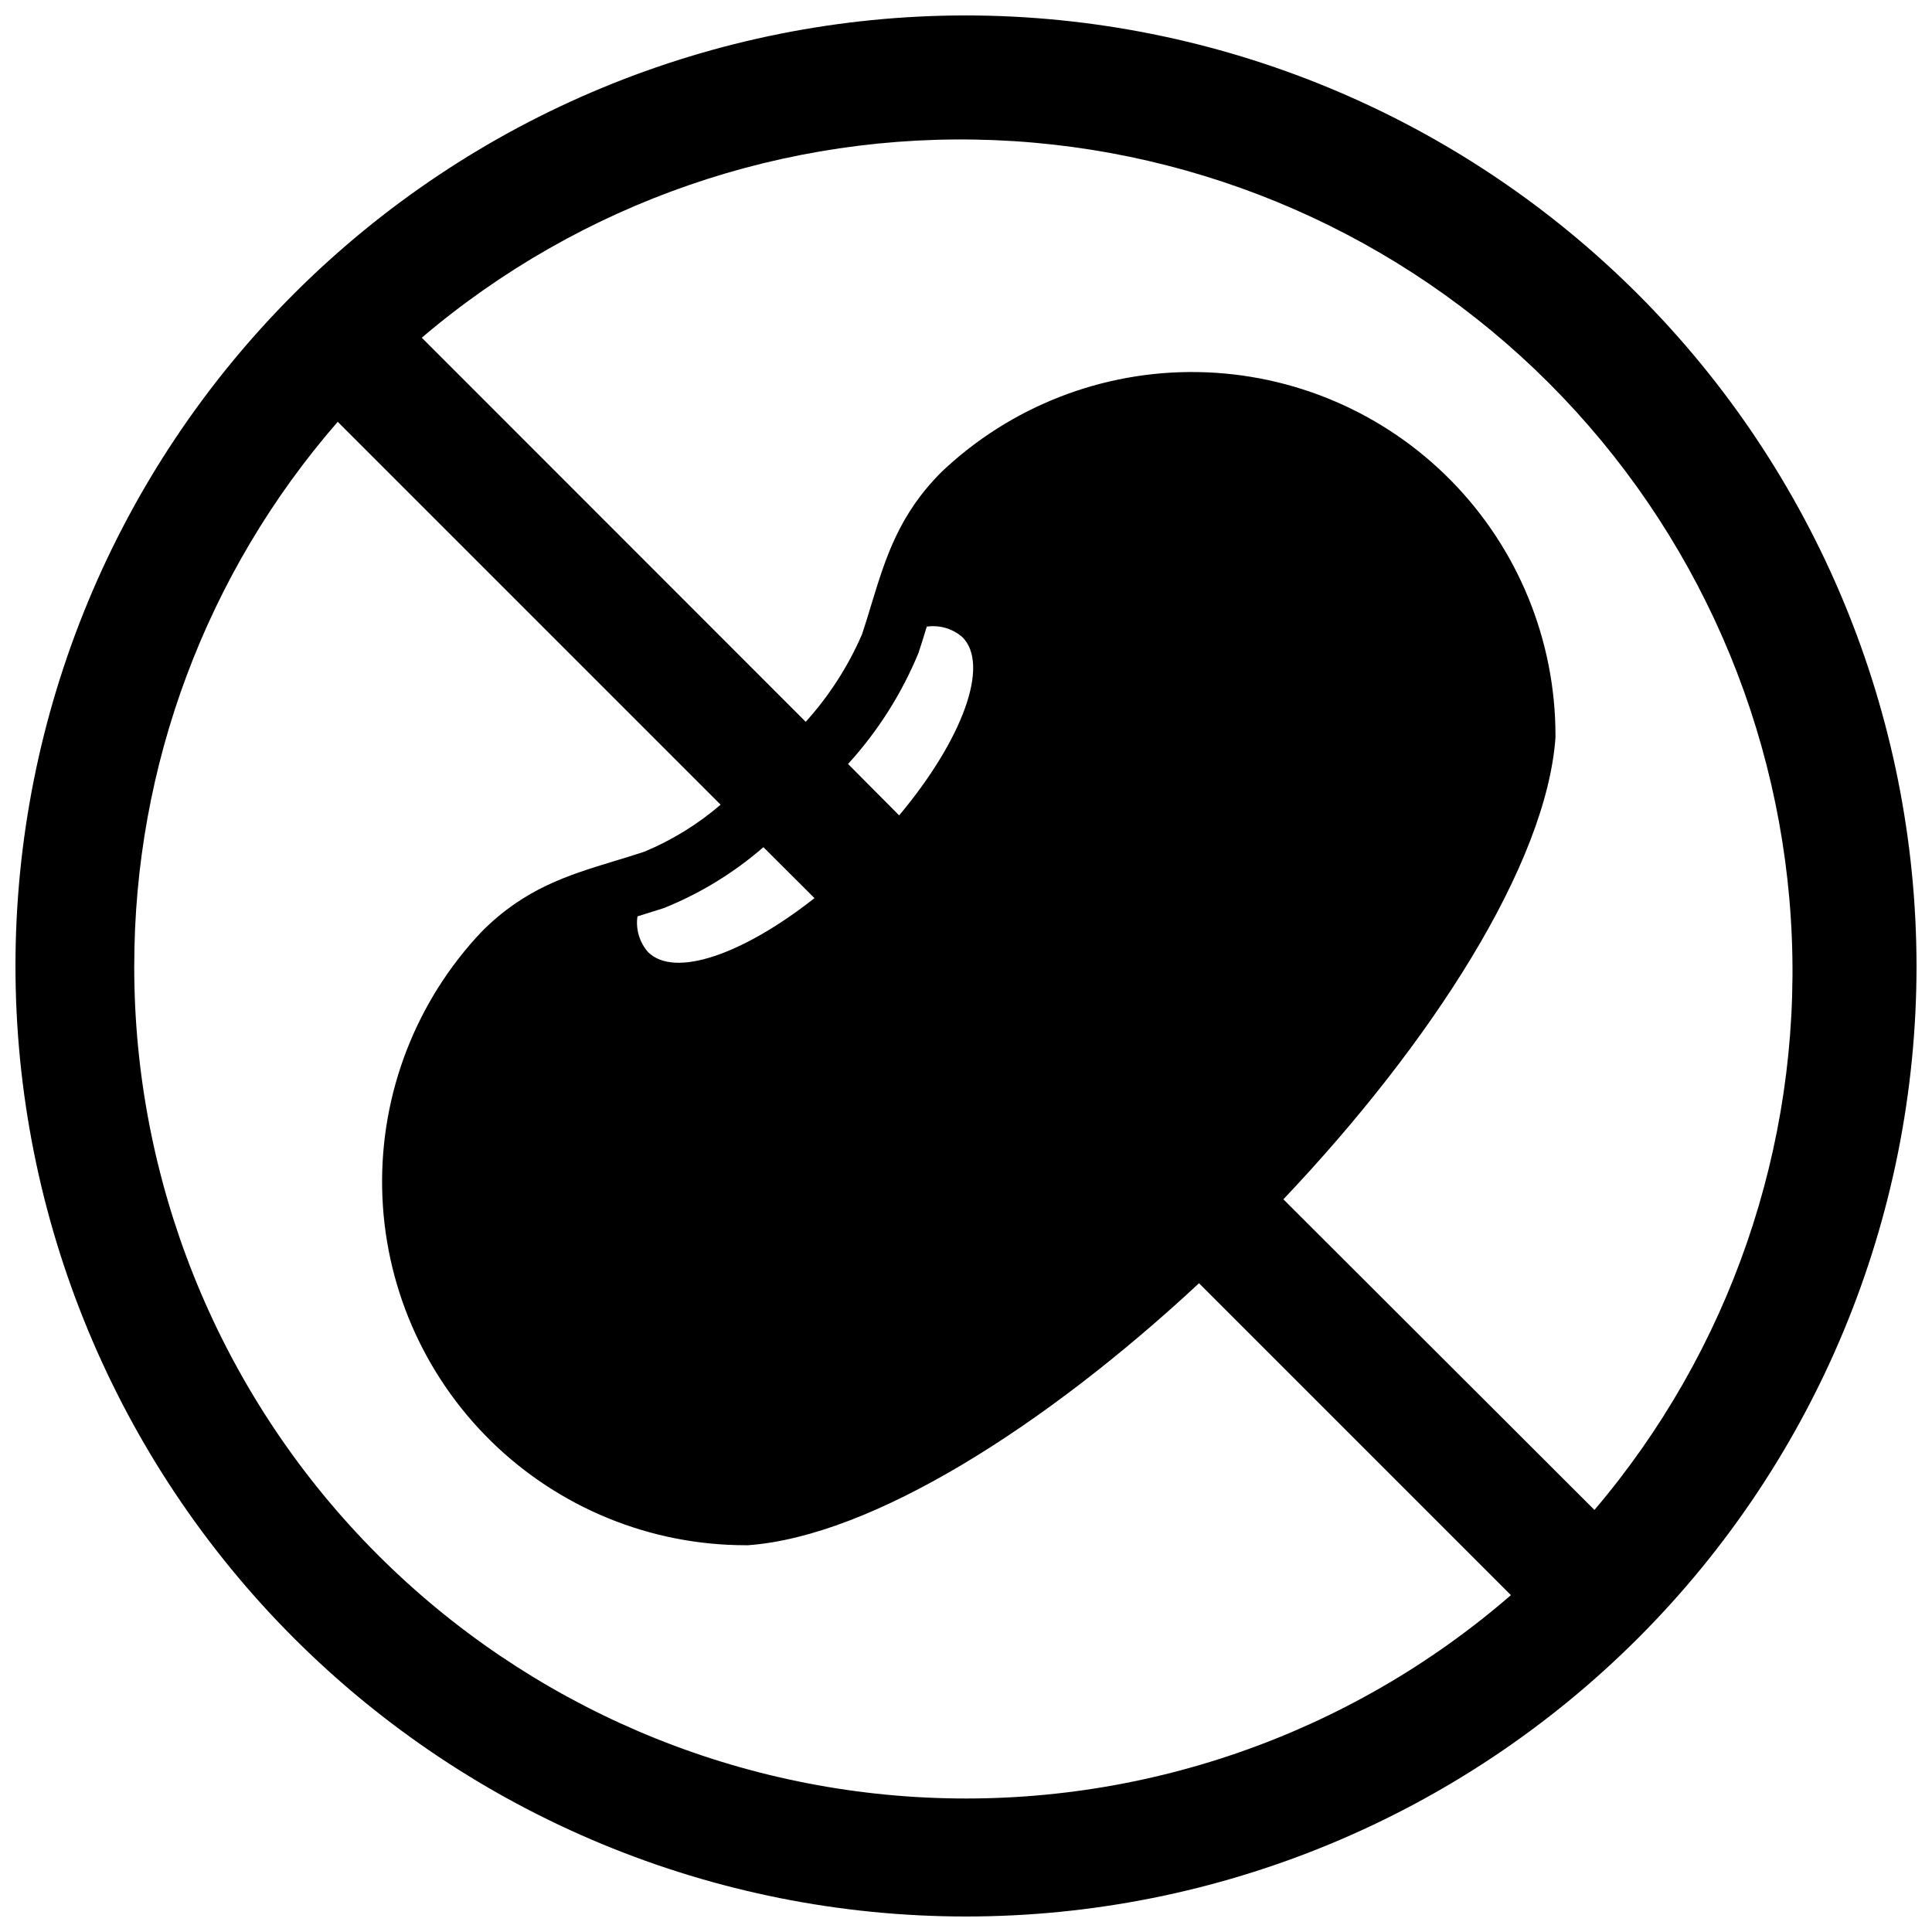 <?xml version="1.0" encoding="UTF-8"?>
<!-- Uploaded to: ICON Repo, www.iconrepo.com, Generator: ICON Repo Mixer Tools -->
<svg width="800px" height="800px" version="1.1" viewBox="144 144 512 512" xmlns="http://www.w3.org/2000/svg">
 <defs>
  <clipPath id="a">
   <path d="m148.09 148.09h503.81v503.81h-503.81z"/>
  </clipPath>
 </defs>
 <g clip-path="url(#a)">
  <path d="m400 148.09c-66.812 0-130.88 26.539-178.12 73.781s-73.781 111.31-73.781 178.12c0 66.809 26.539 130.88 73.781 178.12 47.242 47.242 111.31 73.781 178.12 73.781 66.809 0 130.88-26.539 178.12-73.781 47.242-47.242 73.781-111.31 73.781-178.12-0.07-66.789-26.637-130.82-73.859-178.04-47.227-47.227-111.26-73.789-178.04-73.863zm-220.42 251.91c-0.035-53.008 19.121-104.23 53.922-144.22l101.47 101.47c-6.023 5.176-12.824 9.371-20.152 12.438-2.832 0.945-5.551 1.77-8.188 2.559-12.121 3.699-23.617 7.203-34.992 18.656-17.363 18.34-26.832 42.766-26.367 68.016 0.465 25.254 10.828 49.312 28.855 67.004 18.027 17.688 42.277 27.59 67.535 27.578h0.59c32.867-2.402 78.719-31.488 119.5-69.43l82.656 82.656v-0.004c-42.816 37.137-98.293 56.348-154.91 53.648-56.613-2.699-110.01-27.102-149.11-68.141-39.09-41.039-60.871-95.559-60.816-152.23zm207.82-82.934c0.828-2.441 1.496-4.723 2.203-7.008l0.004 0.004c3.402-0.492 6.852 0.531 9.445 2.793 7.359 7.359 0 27.199-16.766 47.23l-13.543-13.617c7.875-8.648 14.188-18.594 18.656-29.402zm-27.551 64.945c-18.934 14.918-37.117 21.293-44.121 14.289l-0.004-0.004c-2.262-2.59-3.281-6.039-2.793-9.445 2.281-0.707 4.566-1.418 7.008-2.203 9.625-3.875 18.539-9.328 26.371-16.137zm206.76 162.2-82.5-82.383c39.359-41.523 69.668-88.719 72.109-122.33v-0.59c-0.008-25.262-9.941-49.516-27.656-67.527-17.715-18.012-41.797-28.348-67.059-28.777-25.262-0.43-49.684 9.082-68 26.48-11.297 11.297-14.801 22.75-18.5 34.832-0.789 2.637-1.613 5.352-2.559 8.188-3.68 8.488-8.719 16.32-14.918 23.184l-101.75-101.79c42.191-35.895 96.348-54.59 151.7-52.363 55.348 2.227 107.83 25.211 147 64.383 39.168 39.168 62.152 91.648 64.379 147 2.227 55.348-16.469 109.5-52.363 151.7z"/>
 </g>
</svg>